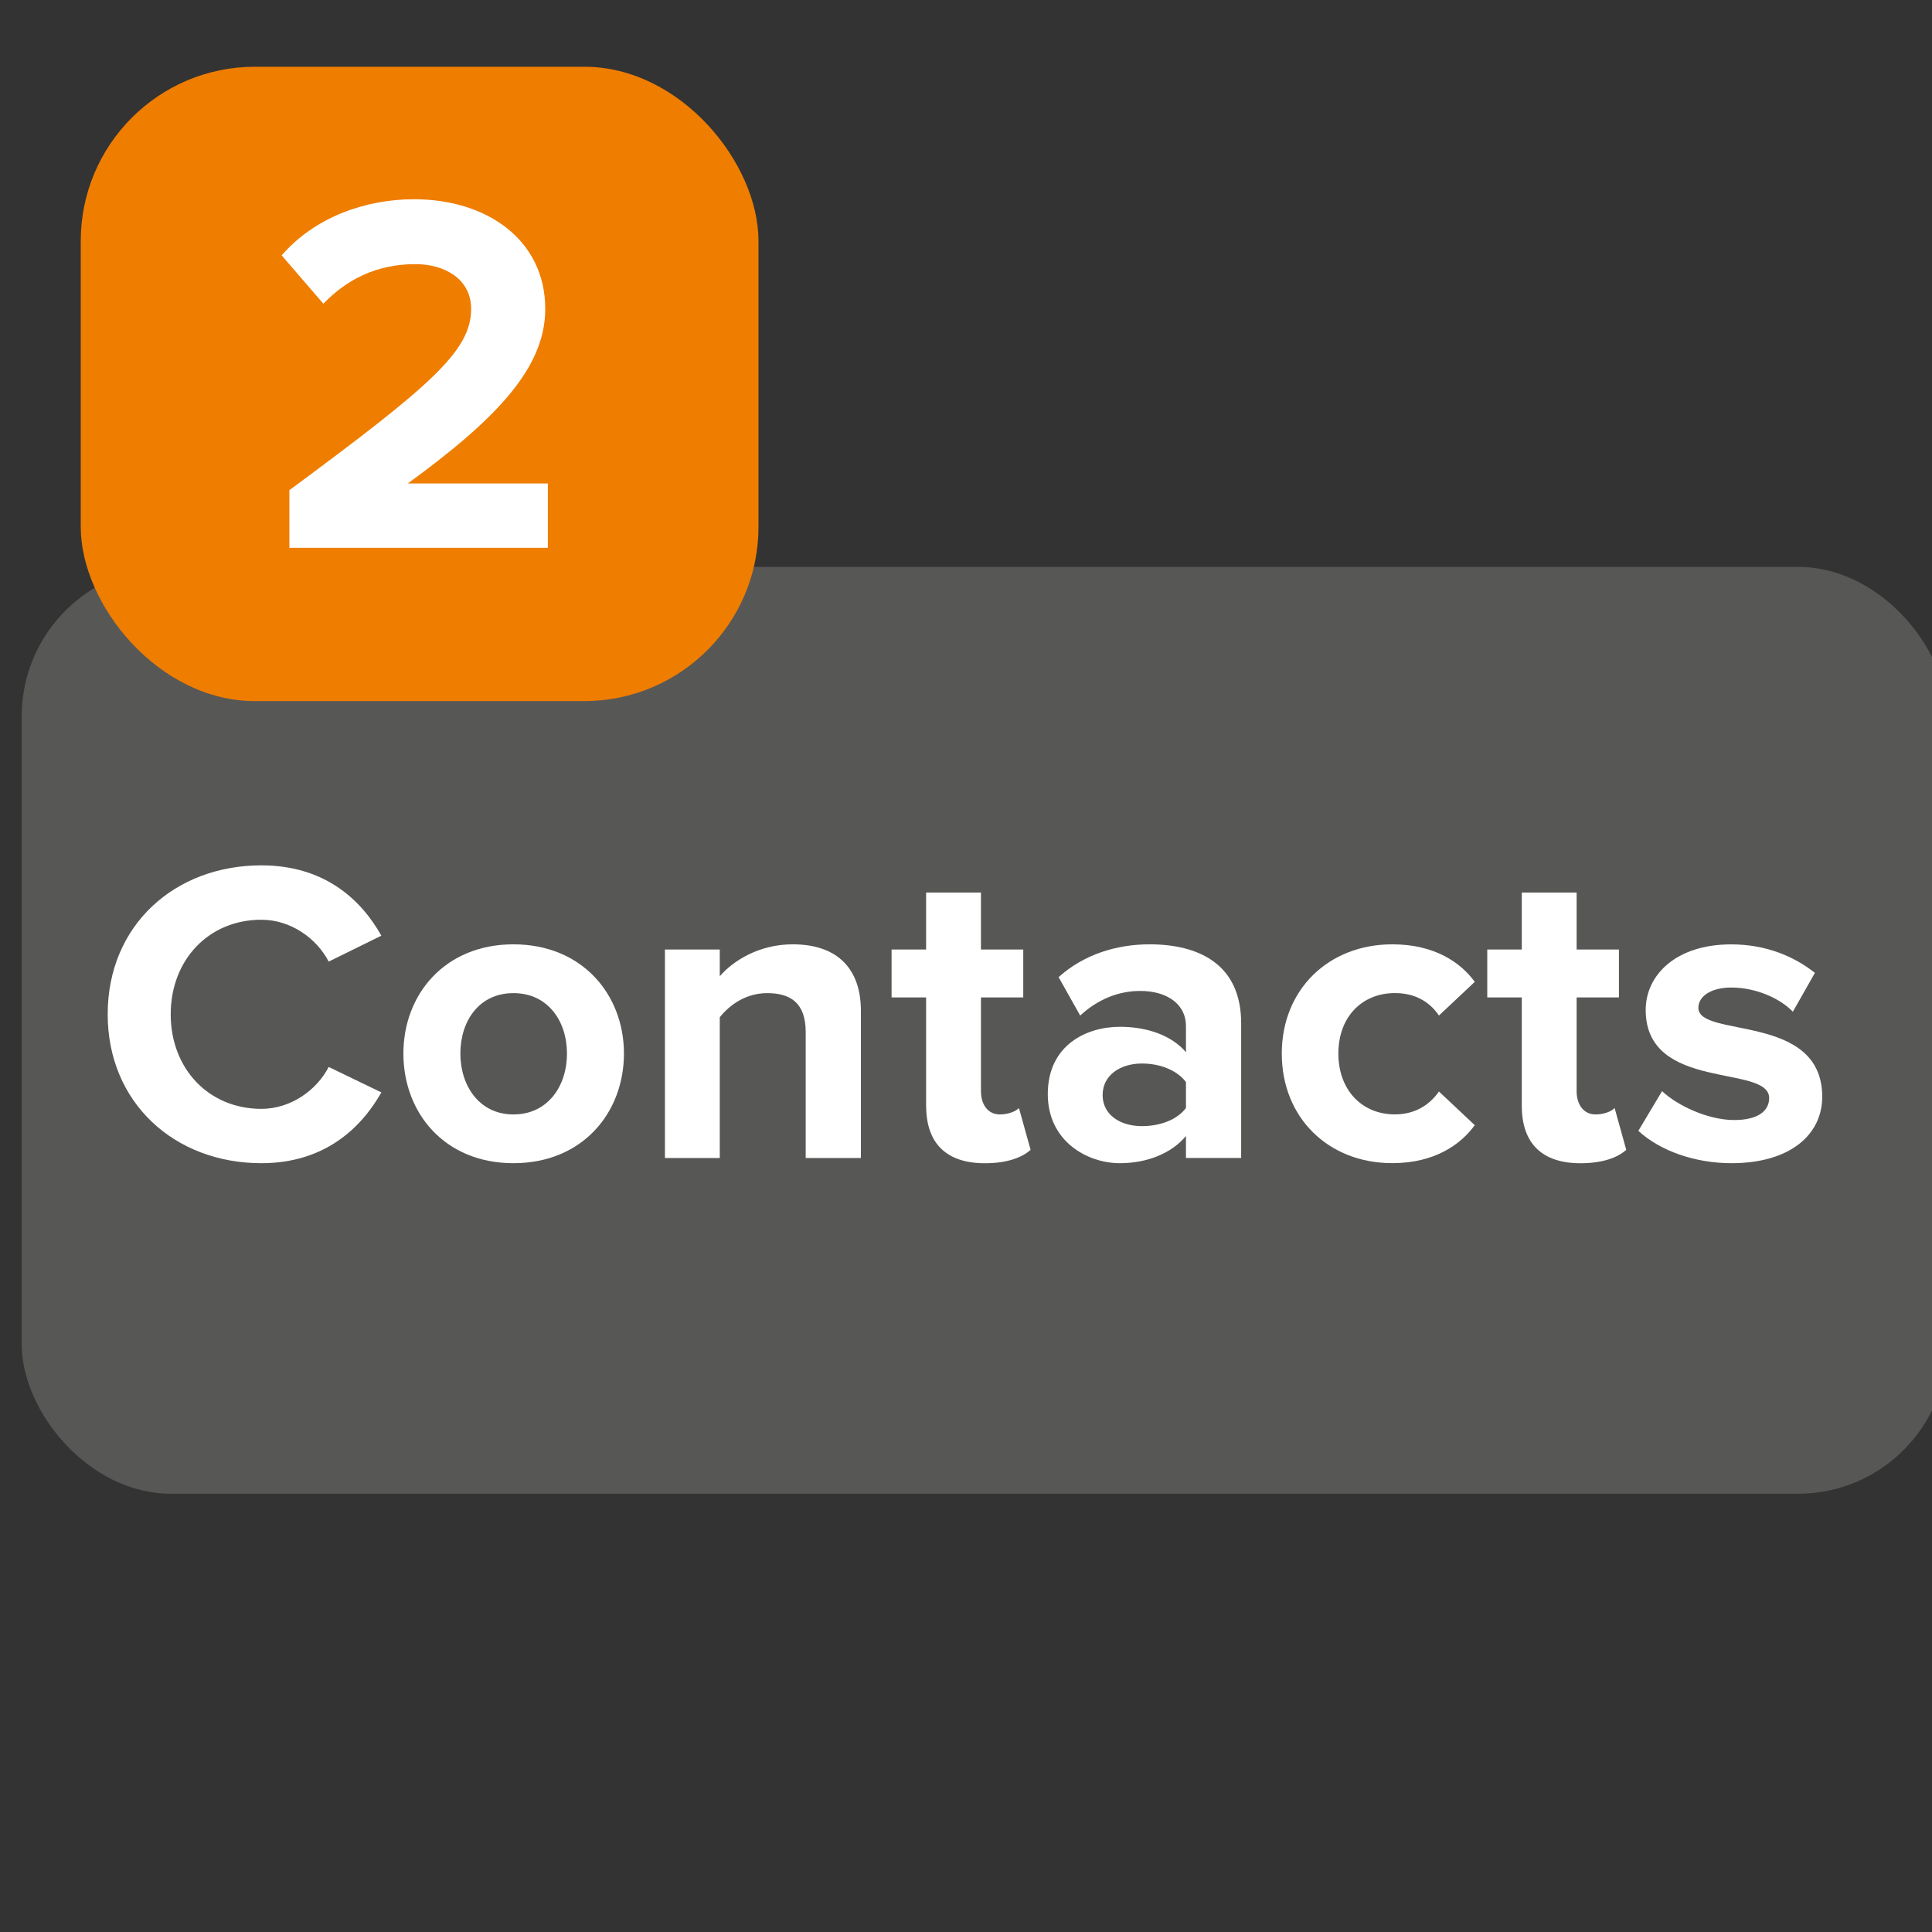 <?xml version="1.0" encoding="UTF-8"?>
<svg id="Calque_1" data-name="Calque 1" xmlns="http://www.w3.org/2000/svg" width="15cm" height="15cm" viewBox="0 0 425.2 425.2">
  <rect x="0" y="0" width="425.2" height="425.2" fill="#333333" stroke="none"/>
  <defs>
    <style>
      .cls-1 {
        fill: #fff;
      }

      .cls-1, .cls-2, .cls-3 {
        stroke-width: 0px;
      }

      .cls-2 {
        fill: #ef7d00;
      }

      .cls-3 {
        fill: #575756;
      }
    </style>
  </defs>
  <rect class="cls-3" x="4.78" y="124.76" width="423.8" height="203.99" rx="32.86" ry="32.86"/>
  <g>
    <path class="cls-1" d="M23.7,223.23c0-19.57,14.73-32.78,33.82-32.78,13.87,0,21.94,7.5,26.41,15.48l-11.59,5.7c-2.66-5.13-8.36-9.21-14.82-9.21-11.59,0-19.95,8.83-19.95,20.81s8.36,20.81,19.95,20.81c6.46,0,12.16-4.08,14.82-9.22l11.59,5.6c-4.47,7.89-12.54,15.58-26.41,15.58-19.1,0-33.82-13.3-33.82-32.78Z"/>
    <path class="cls-1" d="M88.78,231.87c0-13.02,9.12-24.04,24.22-24.04s24.32,11.02,24.32,24.04-9.12,24.13-24.32,24.13-24.22-11.12-24.22-24.13ZM124.78,231.87c0-7.12-4.18-13.3-11.78-13.3s-11.68,6.18-11.68,13.3,4.18,13.4,11.68,13.4,11.78-6.17,11.78-13.4Z"/>
    <path class="cls-1" d="M177.32,254.86v-27.74c0-6.37-3.33-8.55-8.46-8.55-4.75,0-8.36,2.66-10.45,5.32v30.97h-12.07v-45.89h12.07v5.89c2.94-3.42,8.64-7.03,16.05-7.03,10.17,0,15.01,5.7,15.01,14.63v32.4h-12.16Z"/>
    <path class="cls-1" d="M203.82,243.37v-23.85h-7.6v-10.55h7.6v-12.54h12.07v12.54h9.31v10.55h-9.31v20.62c0,2.94,1.52,5.13,4.18,5.13,1.8,0,3.51-.67,4.18-1.42l2.57,9.21c-1.8,1.62-5.04,2.95-10.07,2.95-8.46,0-12.92-4.37-12.92-12.64Z"/>
    <path class="cls-1" d="M261.01,254.86v-4.85c-3.14,3.8-8.55,5.99-14.54,5.99-7.32,0-15.87-4.94-15.87-15.2,0-10.83,8.55-14.82,15.87-14.82,6.17,0,11.5,2,14.54,5.6v-5.79c0-4.66-3.99-7.7-10.07-7.7-4.85,0-9.41,1.9-13.21,5.42l-4.75-8.46c5.6-5.04,12.83-7.22,20.04-7.22,10.54,0,20.14,4.18,20.14,17.38v29.64h-12.16ZM261.01,243.84v-5.7c-2-2.66-5.8-4.08-9.69-4.08-4.75,0-8.65,2.56-8.65,6.94s3.9,6.84,8.65,6.84c3.89,0,7.7-1.33,9.69-3.99Z"/>
    <path class="cls-1" d="M282.1,231.87c0-14.06,10.26-24.04,24.32-24.04,9.41,0,15.11,4.08,18.15,8.26l-7.88,7.41c-2.19-3.23-5.51-4.94-9.69-4.94-7.32,0-12.45,5.32-12.45,13.3s5.13,13.4,12.45,13.4c4.18,0,7.5-1.9,9.69-5.04l7.88,7.41c-3.04,4.18-8.74,8.36-18.15,8.36-14.06,0-24.32-9.98-24.32-24.13Z"/>
    <path class="cls-1" d="M334.92,243.37v-23.85h-7.6v-10.55h7.6v-12.54h12.07v12.54h9.31v10.55h-9.31v20.62c0,2.94,1.52,5.13,4.18,5.13,1.81,0,3.52-.67,4.18-1.42l2.56,9.21c-1.8,1.62-5.04,2.95-10.07,2.95-8.46,0-12.92-4.37-12.92-12.64Z"/>
    <path class="cls-1" d="M360.57,248.88l5.22-8.74c3.42,3.23,10.17,6.36,15.87,6.36,5.23,0,7.7-1.99,7.7-4.84,0-7.51-27.17-1.33-27.17-19.38,0-7.69,6.65-14.44,18.81-14.44,7.7,0,13.87,2.66,18.43,6.27l-4.85,8.55c-2.75-2.85-7.98-5.32-13.58-5.32-4.37,0-7.22,1.9-7.22,4.46,0,6.75,27.26,1.04,27.26,19.57,0,8.46-7.22,14.63-19.95,14.63-7.98,0-15.67-2.66-20.52-7.12Z"/>
  </g>
  <rect class="cls-2" x="17.77" y="14.69" width="149.16" height="139.61" rx="38.34" ry="38.34"/>
  <path class="cls-1" d="M63.69,120.57v-12.69c30.93-22.89,40-30.59,40-39.89,0-6.69-6-9.86-12.24-9.86-8.61,0-15.18,3.4-20.28,8.72l-9.18-10.65c7.37-8.5,18.58-12.35,29.12-12.35,16.2,0,28.89,9.06,28.89,24.14,0,12.92-10.65,24.14-30.25,38.41h30.82v14.16h-56.88Z"/>
</svg>